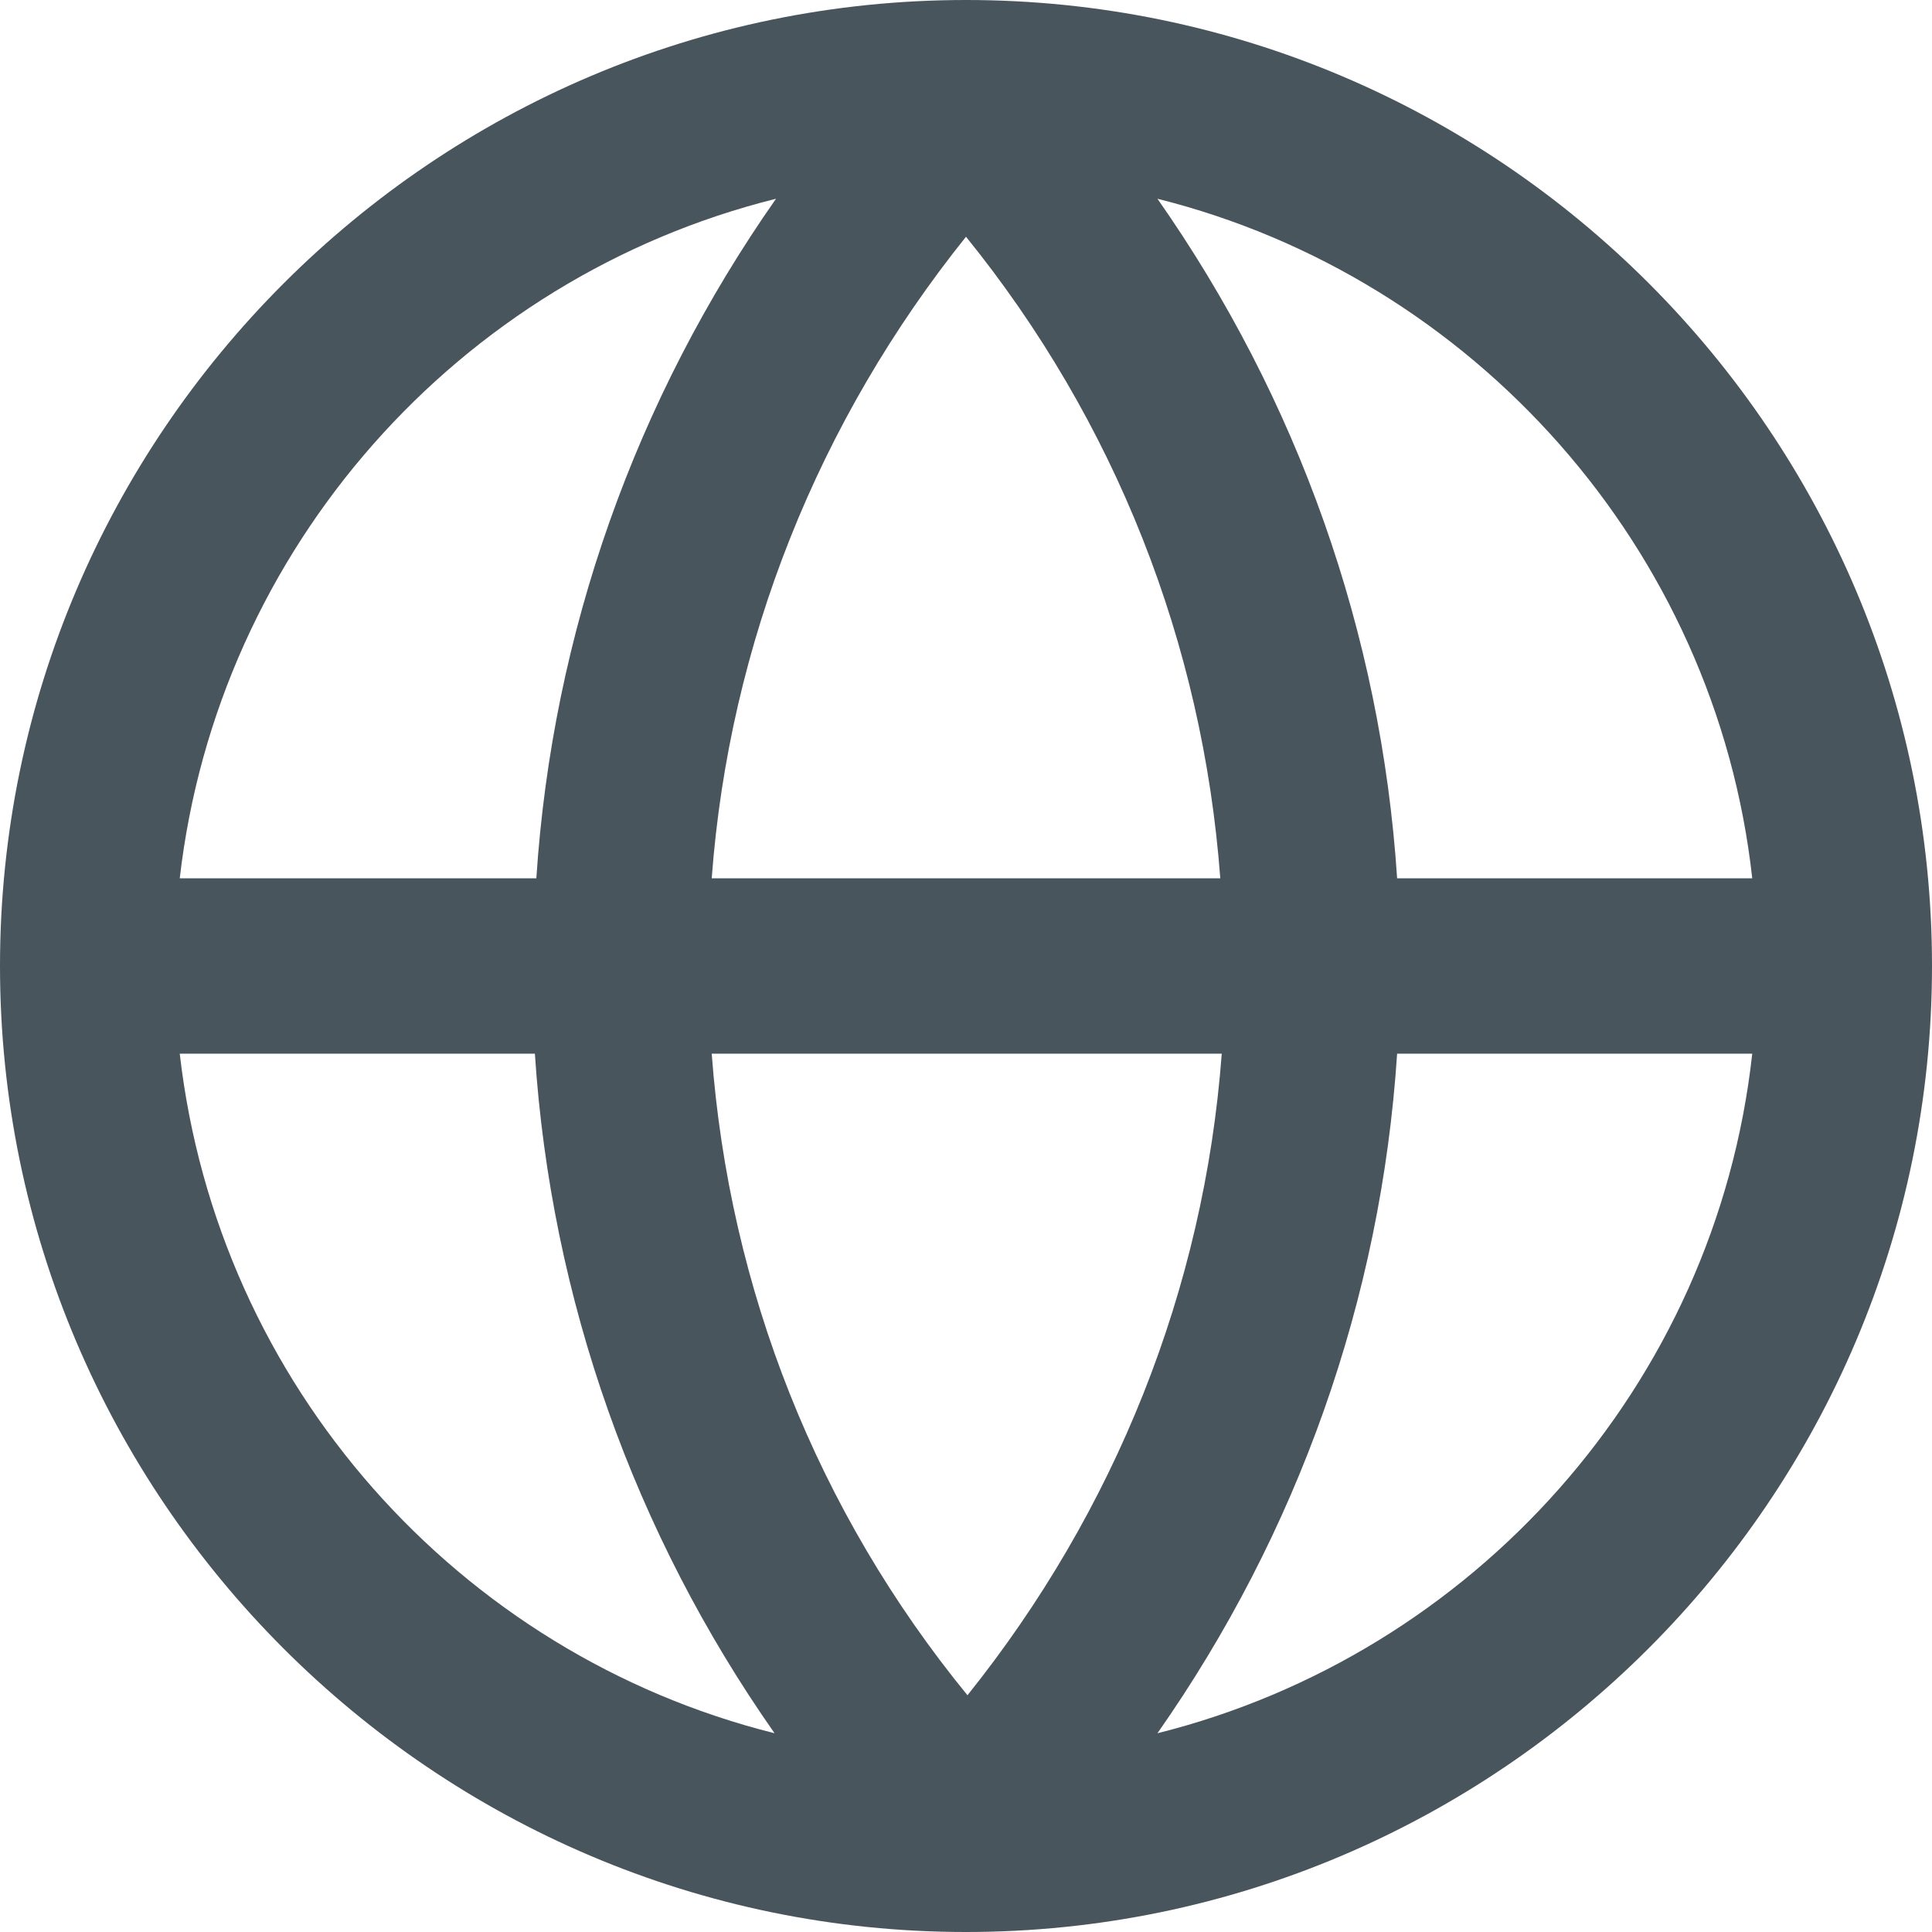 <?xml version="1.0" encoding="utf-8"?>
<!-- Generator: Adobe Illustrator 25.0.0, SVG Export Plug-In . SVG Version: 6.00 Build 0)  -->
<svg version="1.1" id="Layer_1" xmlns="http://www.w3.org/2000/svg" xmlns:xlink="http://www.w3.org/1999/xlink" x="0px" y="0px"
	 viewBox="0 0 132.2 132.2" style="enable-background:new 0 0 132.2 132.2;" xml:space="preserve">
<style type="text/css">
	.st0{fill:#49555D;}
</style>
<path class="st0" d="M66.1,0C29.7,0,0,29.7,0,66.1s29.7,66.1,66.1,66.1s66.1-29.7,66.1-66.1S102.6,0,66.1,0z M119.9,60.1H95.6
	c-1.1-16.8-6.8-32.8-16.4-46.5C100.8,19,117.4,37.5,119.9,60.1z M48.7,72.1h34.9c-1.2,16.1-7.3,31.3-17.4,43.9
	C55.9,103.4,49.9,88.2,48.7,72.1z M48.7,60.1c1.2-16.1,7.3-31.3,17.4-43.9C76.3,28.8,82.3,44,83.5,60.1H48.7z M53.1,13.6
	c-9.6,13.7-15.3,29.7-16.4,46.5H12.3C14.9,37.5,31.4,19,53.1,13.6z M12.3,72.1h24.3c1.1,16.8,6.8,32.8,16.4,46.5
	C31.4,113.2,14.9,94.8,12.3,72.1z M79.2,118.6c9.6-13.7,15.3-29.7,16.4-46.5h24.3C117.4,94.8,100.8,113.2,79.2,118.6z"/>
</svg>
